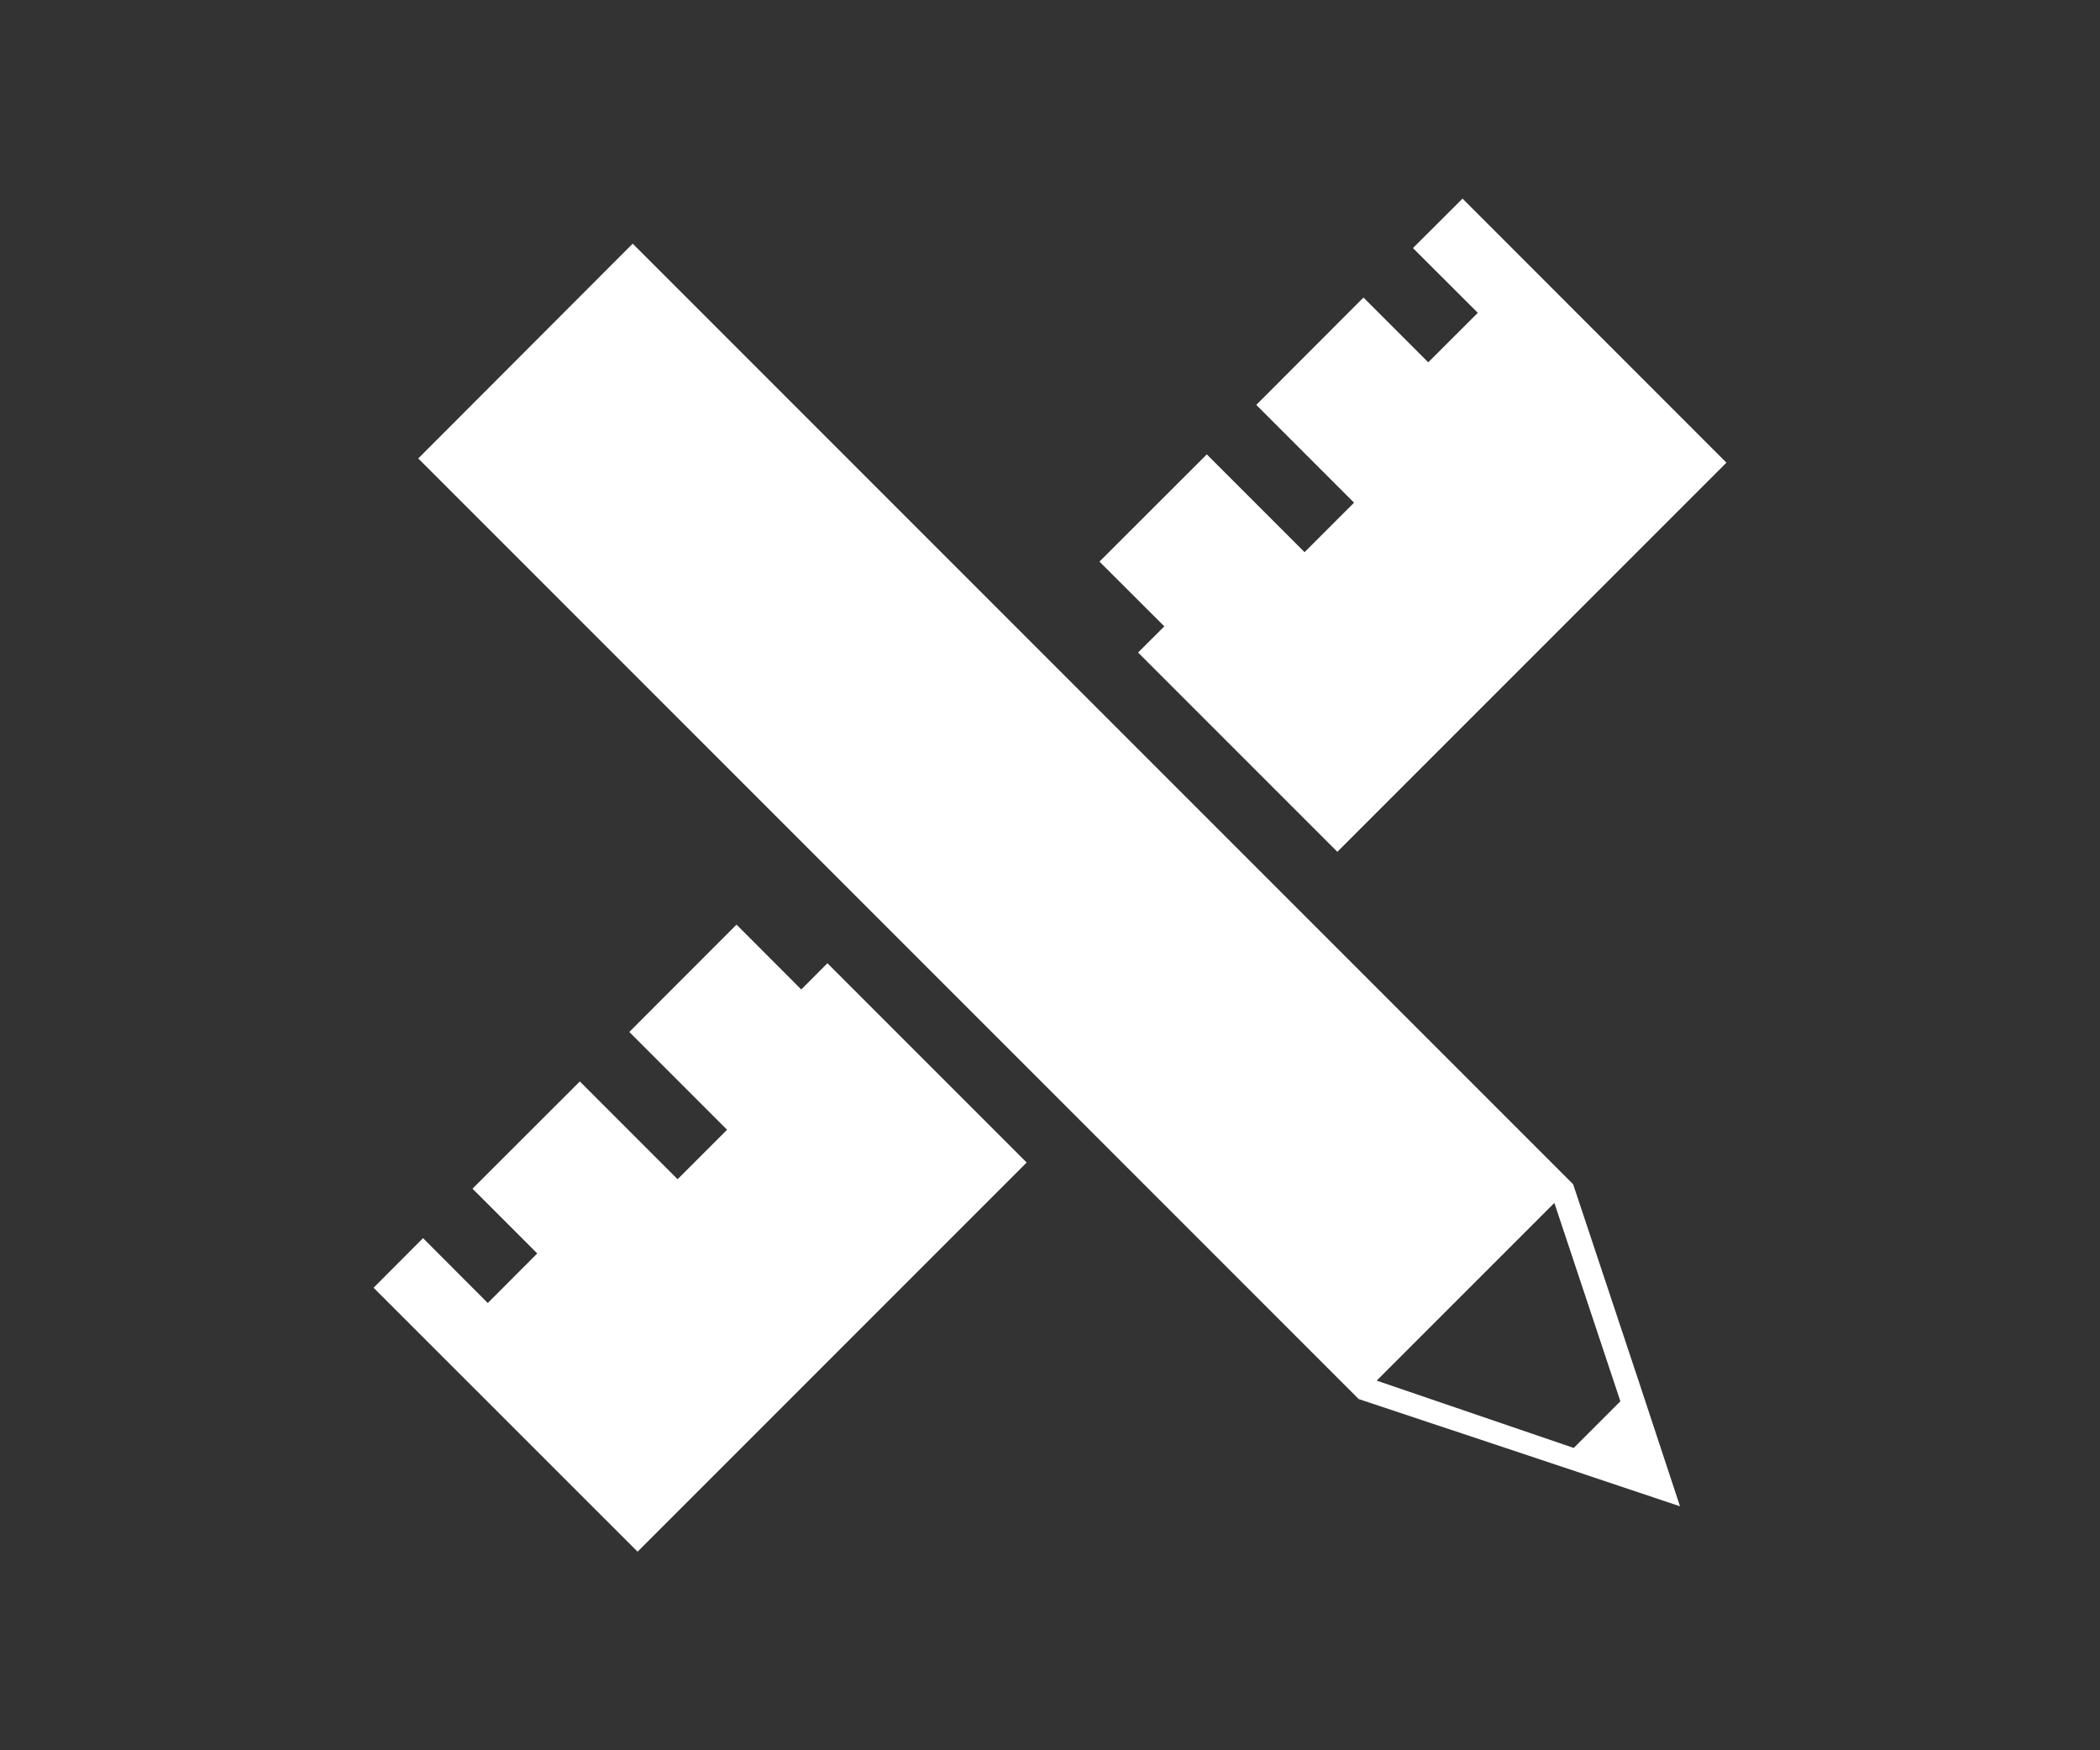<svg xmlns="http://www.w3.org/2000/svg" viewBox="0 0 180 150"><rect x="0" y="0" width="180" height="150" fill="#333333" stroke="none"/><defs><style>.cls-1{fill:none;}.cls-2{fill:#fff;}</style></defs><title>icon_design_white</title><g id="business"><rect class="cls-1" width="180" height="150"/><polygon class="cls-2" points="114.63 73 147.98 39.65 125.36 17.02 121.11 21.26 126.67 26.81 122.42 31.05 116.87 25.5 107.68 34.7 116.06 43.08 111.82 47.32 103.44 38.94 94.24 48.13 99.8 53.68 97.55 55.92 114.63 73"/><polygon class="cls-2" points="70.92 82.55 68.68 84.8 63.13 79.24 53.94 88.44 62.32 96.82 58.08 101.06 49.7 92.68 40.5 101.87 46.05 107.42 41.81 111.67 36.26 106.11 32.02 110.36 54.65 132.98 88 99.63 70.92 82.55"/><path class="cls-2" d="M140.5,118.49l-5.66-17-6.41-6.41h0l-74.2-74.2L35.85,39.29l80.61,80.61,17,5.66L144,129.09ZM118,118.32l7.69-7.69h0l7.54-7.54,5.66,17-2,2-2,2Z"/></g></svg>